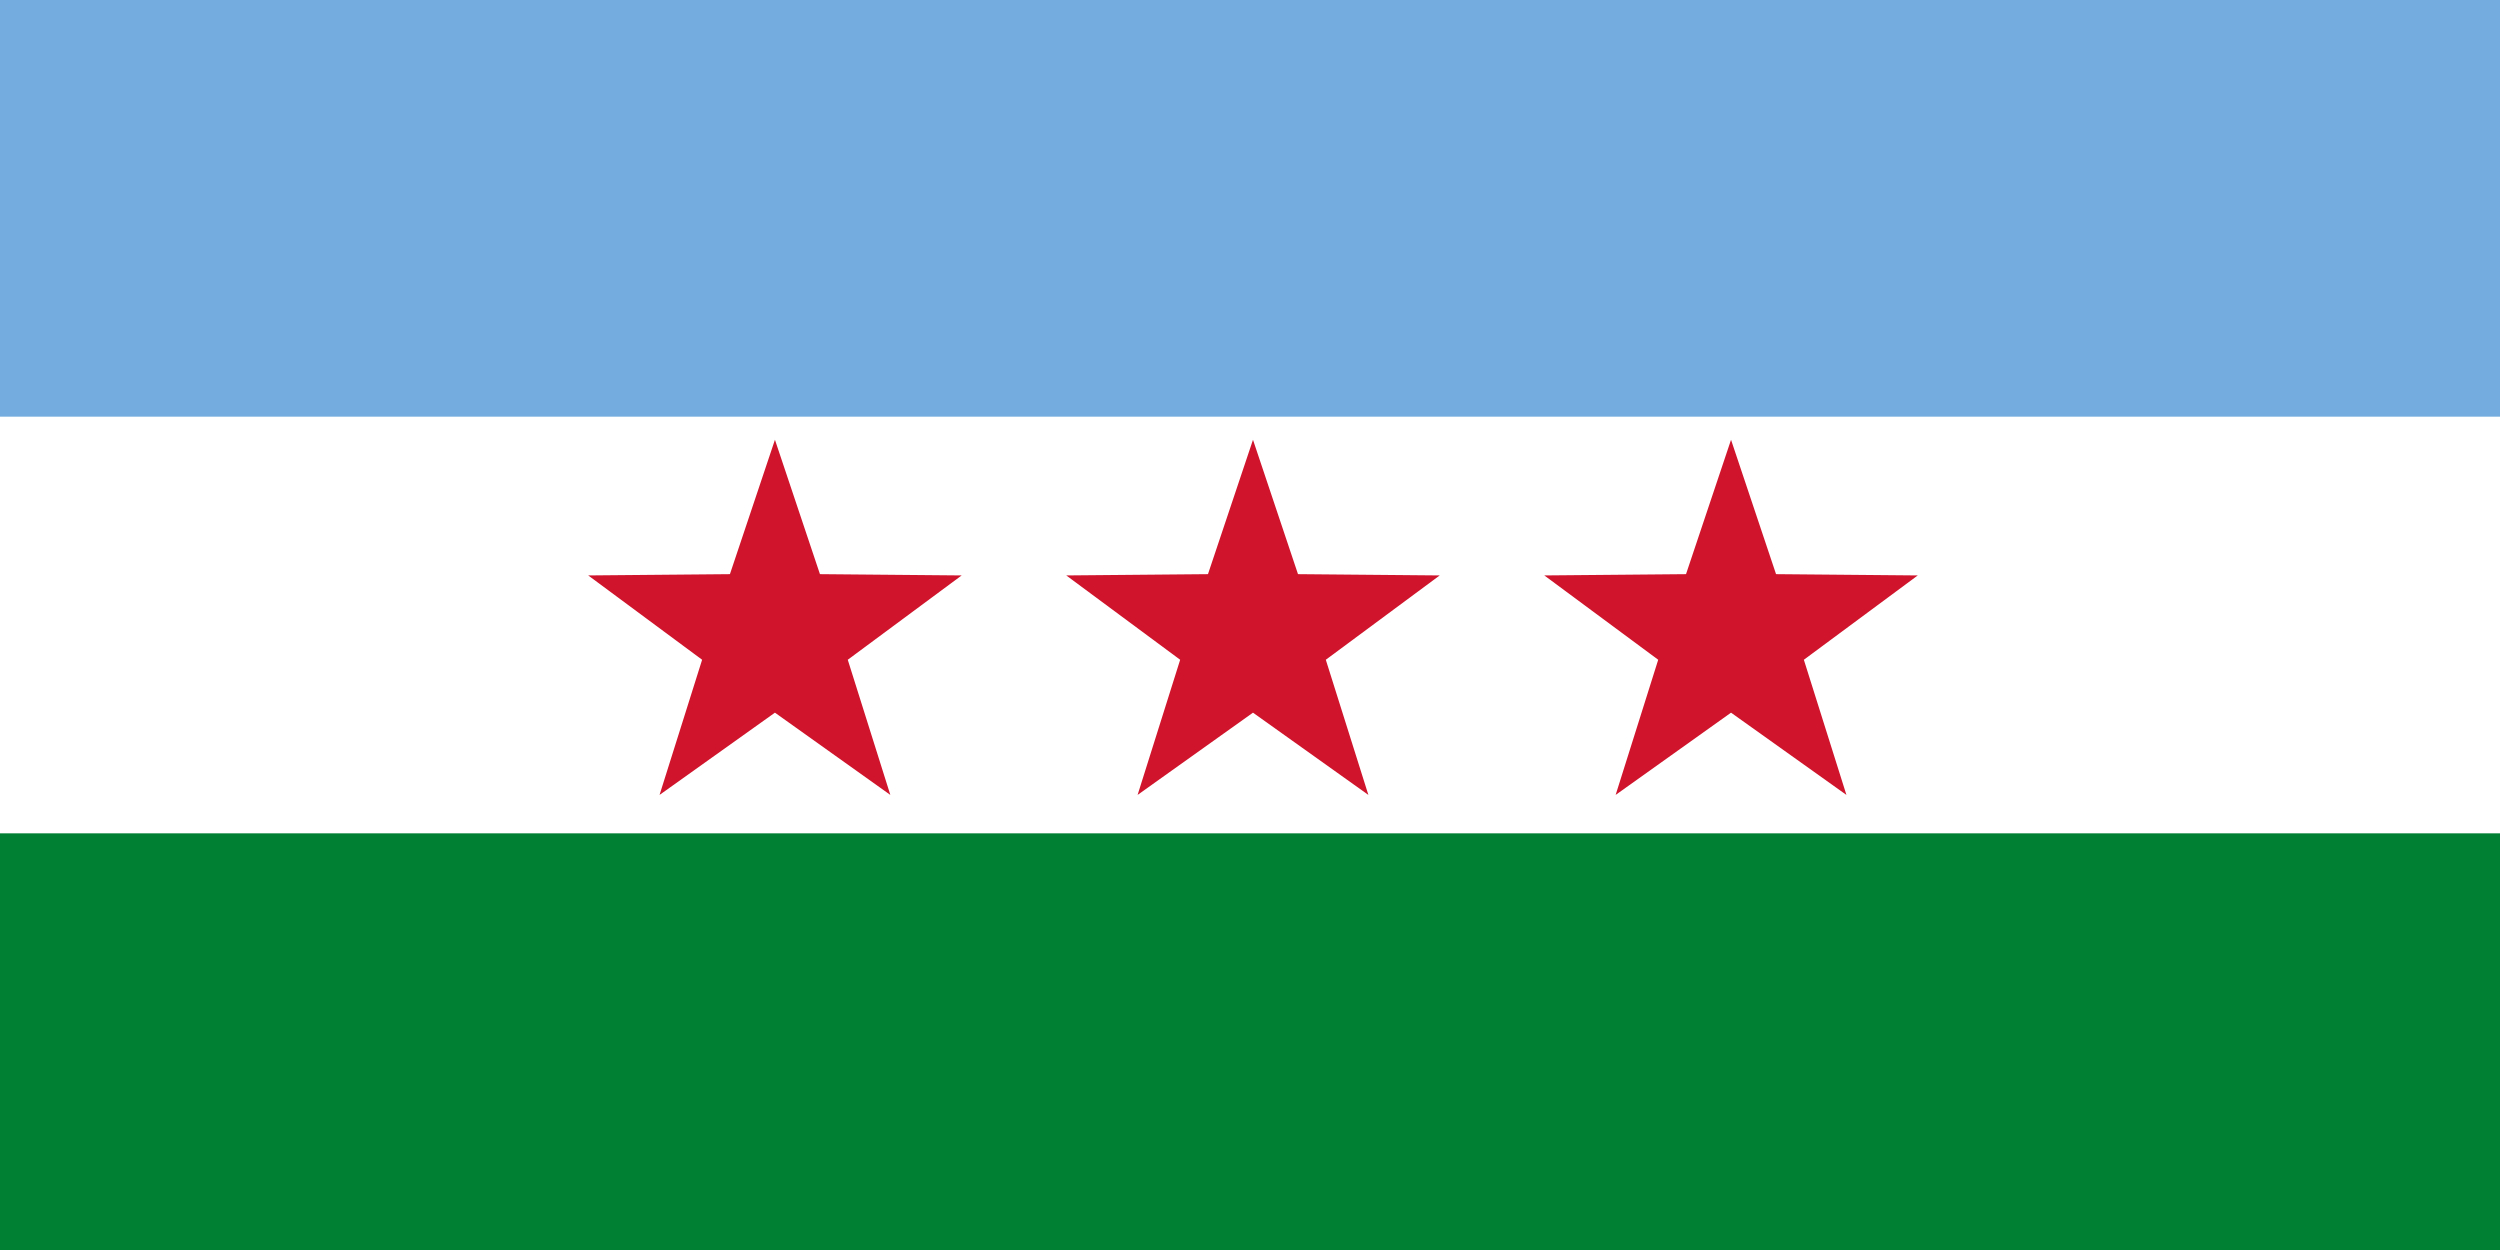 <?xml version="1.0" encoding="UTF-8" standalone="no"?>
<!-- Created with Inkscape (http://www.inkscape.org/) -->

<svg
   xmlns:dc="http://purl.org/dc/elements/1.1/"
   xmlns:cc="http://creativecommons.org/ns#"
   xmlns:rdf="http://www.w3.org/1999/02/22-rdf-syntax-ns#"
   xmlns:svg="http://www.w3.org/2000/svg"
   xmlns="http://www.w3.org/2000/svg"
   xmlns:sodipodi="http://sodipodi.sourceforge.net/DTD/sodipodi-0.dtd"
   xmlns:inkscape="http://www.inkscape.org/namespaces/inkscape"
   width="900"
   height="450"
   viewBox="0 0 238.125 119.062"
   version="1.1"
   id="svg848"
   inkscape:version="0.92.2 (5c3e80d, 2017-08-06)"
   sodipodi:docname="Bandera del Municipio Guaraque.svg"
   inkscape:export-filename="C:\Users\vsetien\Pictures\Banderas\Banderas regionales\Venezuela\Municipales\Mérida\Reconstruidas\Guaraque.png"
   inkscape:export-xdpi="96"
   inkscape:export-ydpi="96">
  <defs
     id="defs842" />
  <sodipodi:namedview
     id="base"
     pagecolor="#ffffff"
     bordercolor="#666666"
     borderopacity="1.0"
     inkscape:pageopacity="0.0"
     inkscape:pageshadow="2"
     inkscape:zoom="0.55201285"
     inkscape:cx="453.58778"
     inkscape:cy="270.56945"
     inkscape:document-units="px"
     inkscape:current-layer="layer1"
     showgrid="false"
     units="px"
     inkscape:window-width="1280"
     inkscape:window-height="750"
     inkscape:window-x="-8"
     inkscape:window-y="-8"
     inkscape:window-maximized="1" />
  <g
     inkscape:label="Layer 1"
     inkscape:groupmode="layer"
     id="layer1"
     transform="translate(0,-177.937)">
    <rect
       y="177.937"
       x="0"
       height="119.063"
       width="238.125"
       id="rect1425"
       style="opacity:1;fill:#ffffff;fill-opacity:1;fill-rule:evenodd;stroke:none;stroke-width:0.198;stroke-linecap:round;stroke-linejoin:round;stroke-miterlimit:4;stroke-dasharray:none;stroke-dashoffset:0;stroke-opacity:1;paint-order:normal" />
    <rect
       style="opacity:1;fill:#008033;fill-opacity:1;fill-rule:evenodd;stroke:none;stroke-width:0.115;stroke-linecap:round;stroke-linejoin:round;stroke-miterlimit:4;stroke-dasharray:none;stroke-dashoffset:0;stroke-opacity:1;paint-order:normal"
       id="rect1404"
       width="238.125"
       height="39.688"
       x="0"
       y="257.312" />
    <rect
       y="177.937"
       x="0"
       height="39.688"
       width="238.125"
       id="rect1406"
       style="opacity:1;fill:#74acdf;fill-opacity:1;fill-rule:evenodd;stroke:none;stroke-width:0.115;stroke-linecap:round;stroke-linejoin:round;stroke-miterlimit:4;stroke-dasharray:none;stroke-dashoffset:0;stroke-opacity:1;paint-order:normal" />
    <path
       sodipodi:type="star"
       style="opacity:1;fill:#cf142b;fill-opacity:1;fill-rule:evenodd;stroke:none;stroke-width:0.198;stroke-linecap:round;stroke-linejoin:round;stroke-miterlimit:4;stroke-dasharray:none;stroke-dashoffset:0;stroke-opacity:1;paint-order:normal"
       id="path1419"
       sodipodi:sides="5"
       sodipodi:cx="73.813194"
       sodipodi:cy="238.5246"
       sodipodi:r1="18.699097"
       sodipodi:r2="7.2926478"
       sodipodi:arg1="-1.5707963"
       sodipodi:arg2="-0.94247777"
       inkscape:flatsided="false"
       inkscape:rounded="0"
       inkscape:randomized="0"
       d="m 73.813,219.826 4.287,12.799 13.497,0.122 -10.848,8.032 4.055,12.874 -10.991,-7.835 -10.991,7.835 4.055,-12.874 -10.848,-8.032 13.497,-0.122 z" />
    <path
       d="m 164.881,219.826 4.287,12.799 13.497,0.122 -10.848,8.032 4.055,12.874 -10.991,-7.835 -10.991,7.835 4.055,-12.874 -10.848,-8.032 13.497,-0.122 z"
       inkscape:randomized="0"
       inkscape:rounded="0"
       inkscape:flatsided="false"
       sodipodi:arg2="-0.94247777"
       sodipodi:arg1="-1.5707963"
       sodipodi:r2="7.2926478"
       sodipodi:r1="18.699097"
       sodipodi:cy="238.5246"
       sodipodi:cx="164.88142"
       sodipodi:sides="5"
       id="path1421"
       style="opacity:1;fill:#cf142b;fill-opacity:1;fill-rule:evenodd;stroke:none;stroke-width:0.198;stroke-linecap:round;stroke-linejoin:round;stroke-miterlimit:4;stroke-dasharray:none;stroke-dashoffset:0;stroke-opacity:1;paint-order:normal"
       sodipodi:type="star" />
    <path
       sodipodi:type="star"
       style="opacity:1;fill:#cf142b;fill-opacity:1;fill-rule:evenodd;stroke:none;stroke-width:0.198;stroke-linecap:round;stroke-linejoin:round;stroke-miterlimit:4;stroke-dasharray:none;stroke-dashoffset:0;stroke-opacity:1;paint-order:normal"
       id="path1423"
       sodipodi:sides="5"
       sodipodi:cx="119.3473"
       sodipodi:cy="238.5246"
       sodipodi:r1="18.699097"
       sodipodi:r2="7.2926478"
       sodipodi:arg1="-1.5707963"
       sodipodi:arg2="-0.94247777"
       inkscape:flatsided="false"
       inkscape:rounded="0"
       inkscape:randomized="0"
       d="m 119.347,219.826 4.287,12.799 13.497,0.122 -10.848,8.032 4.055,12.874 -10.991,-7.835 -10.991,7.835 4.055,-12.874 -10.848,-8.032 13.497,-0.122 z" />
  </g>
</svg>
